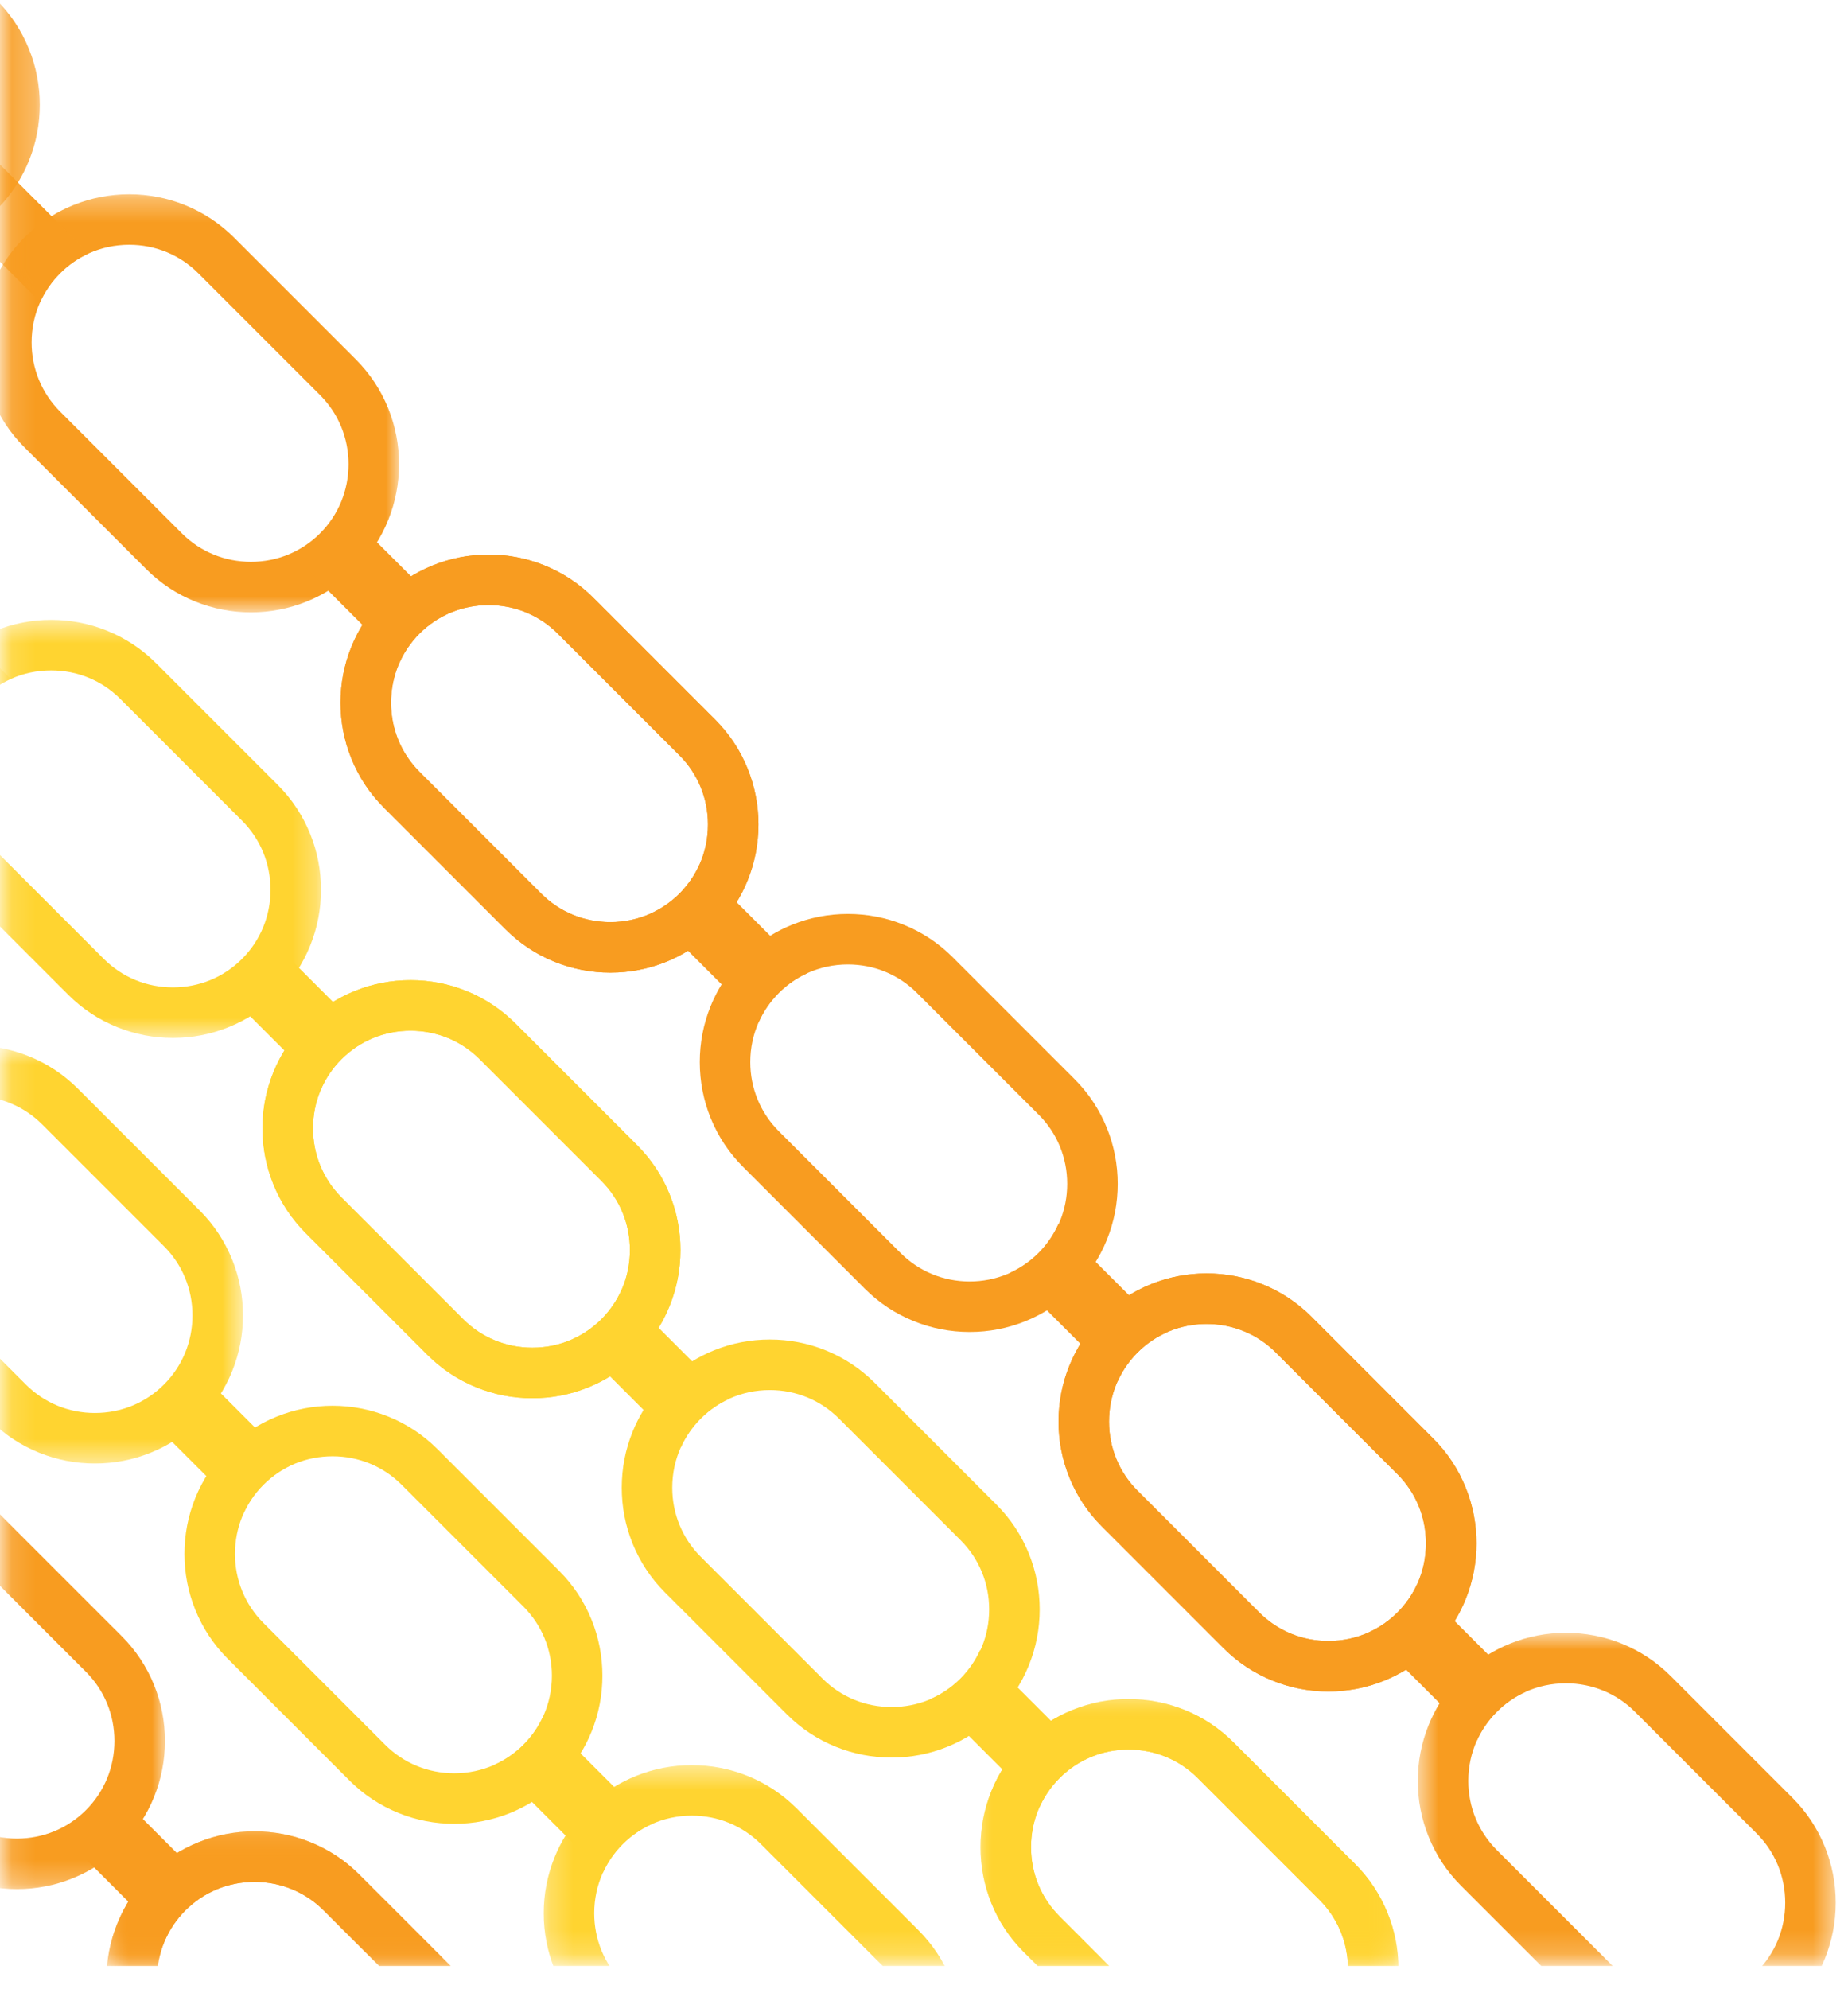 <svg xmlns="http://www.w3.org/2000/svg" width="79" height="85" viewBox="0 0 79 85" fill="none"><g clip-path="url(#clip0_133_140)"><mask id="mask0_133_140" style="mask-type:luminance" maskUnits="userSpaceOnUse" x="0" y="8" width="18" height="19"><path d="M0.134 8.303H17.059V26.17H0.134V8.303Z" fill="white"></path></mask><g mask="url(#mask0_133_140)"><path fill-rule="evenodd" clip-rule="evenodd" d="M17.059 19.839C17.059 19.016 16.903 18.214 16.597 17.454C16.279 16.666 15.812 15.961 15.209 15.358L10.004 10.153C9.401 9.55 8.695 9.083 7.908 8.765C7.149 8.458 6.346 8.303 5.523 8.303C4.7 8.303 3.897 8.458 3.138 8.765C2.811 8.897 2.499 9.054 2.202 9.236C1.783 9.494 1.395 9.8 1.042 10.153C0.689 10.506 0.382 10.894 0.125 11.313C-0.057 11.61 -0.214 11.922 -0.346 12.249C-0.653 13.008 -0.808 13.81 -0.808 14.634C-0.808 15.457 -0.653 16.259 -0.346 17.018C-0.028 17.806 0.439 18.512 1.042 19.115L6.248 24.32C6.85 24.923 7.555 25.39 8.343 25.708C9.103 26.014 9.905 26.17 10.729 26.17C11.551 26.17 12.354 26.014 13.113 25.708C13.901 25.39 14.607 24.923 15.209 24.32C15.812 23.717 16.279 23.012 16.597 22.224C16.903 21.465 17.059 20.663 17.059 19.839ZM14.899 19.839C14.899 20.959 14.467 22.008 13.682 22.793C12.897 23.578 11.848 24.01 10.729 24.01C9.608 24.01 8.559 23.578 7.774 22.793L2.569 17.588C1.784 16.803 1.351 15.754 1.351 14.634C1.351 14.027 1.478 13.441 1.719 12.907C1.923 12.455 2.209 12.039 2.569 11.68C2.929 11.32 3.344 11.034 3.797 10.83C4.33 10.589 4.916 10.462 5.523 10.462C6.643 10.462 7.692 10.894 8.477 11.68L13.682 16.885C14.467 17.67 14.899 18.719 14.899 19.839Z" fill="#F89C20"></path></g><mask id="mask1_133_140" style="mask-type:luminance" maskUnits="userSpaceOnUse" x="0" y="6" width="4" height="7"><path d="M0.134 6.207H3.796V12.907H0.134V6.207Z" fill="white"></path></mask><g mask="url(#mask1_133_140)"><path fill-rule="evenodd" clip-rule="evenodd" d="M3.796 10.83C3.344 11.034 2.929 11.319 2.569 11.679C2.209 12.039 1.923 12.454 1.719 12.907L-1.309 9.879L-2.903 8.284C-2.451 8.08 -2.036 7.794 -1.676 7.435C-1.316 7.075 -1.03 6.659 -0.826 6.207L0.768 7.801L3.796 10.83Z" fill="#F89C20"></path></g><mask id="mask2_133_140" style="mask-type:luminance" maskUnits="userSpaceOnUse" x="0" y="-8" width="2" height="19"><path d="M0.134 -7.055H1.701V10.812H0.134V-7.055Z" fill="white"></path></mask><g mask="url(#mask2_133_140)"><path fill-rule="evenodd" clip-rule="evenodd" d="M1.701 4.481C1.701 3.658 1.546 2.855 1.239 2.096C0.921 1.308 0.454 0.603 -0.149 0L-5.354 -5.205C-5.957 -5.808 -6.662 -6.275 -7.45 -6.593C-8.209 -6.9 -9.012 -7.055 -9.835 -7.055C-10.658 -7.055 -11.461 -6.9 -12.22 -6.593C-13.008 -6.275 -13.713 -5.808 -14.316 -5.205C-14.919 -4.603 -15.386 -3.897 -15.704 -3.109C-16.011 -2.35 -16.166 -1.548 -16.166 -0.724C-16.166 0.099 -16.011 0.901 -15.704 1.661C-15.386 2.449 -14.919 3.154 -14.316 3.757L-9.111 8.962C-8.508 9.565 -7.803 10.032 -7.015 10.35C-6.255 10.656 -5.453 10.812 -4.629 10.812C-3.807 10.812 -3.004 10.656 -2.245 10.35C-1.919 10.218 -1.606 10.061 -1.31 9.878C-0.89 9.621 -0.502 9.315 -0.149 8.962C0.204 8.609 0.511 8.221 0.768 7.801C0.95 7.505 1.107 7.192 1.239 6.866C1.546 6.107 1.701 5.305 1.701 4.481ZM-0.826 6.207C-1.03 6.66 -1.316 7.075 -1.676 7.435C-2.035 7.795 -2.451 8.081 -2.903 8.284C-3.438 8.526 -4.023 8.652 -4.629 8.652C-5.75 8.652 -6.799 8.22 -7.584 7.435L-12.789 2.229C-13.574 1.445 -14.006 0.395 -14.006 -0.724C-14.006 -1.845 -13.574 -2.893 -12.789 -3.678C-12.004 -4.464 -10.955 -4.896 -9.835 -4.896C-8.715 -4.896 -7.666 -4.464 -6.881 -3.678L-1.676 1.527C-0.891 2.312 -0.458 3.361 -0.458 4.481C-0.458 5.087 -0.585 5.673 -0.826 6.207Z" fill="#F89C20"></path></g><path fill-rule="evenodd" clip-rule="evenodd" d="M32.424 35.236C32.424 34.413 32.268 33.611 31.962 32.852C31.644 32.063 31.177 31.358 30.574 30.756L25.368 25.55C24.766 24.947 24.061 24.48 23.272 24.162C22.513 23.856 21.711 23.7 20.887 23.7C20.064 23.7 19.262 23.856 18.503 24.162C17.715 24.48 17.009 24.947 16.407 25.55C15.804 26.152 15.337 26.858 15.019 27.646C14.712 28.405 14.557 29.208 14.557 30.031C14.557 30.854 14.712 31.657 15.019 32.416C15.337 33.204 15.804 33.909 16.407 34.512L21.613 39.718C22.215 40.32 22.92 40.787 23.708 41.105C24.467 41.412 25.27 41.567 26.093 41.567C26.916 41.567 27.719 41.412 28.478 41.105C28.804 40.973 29.117 40.816 29.413 40.634C29.833 40.377 30.221 40.071 30.574 39.718C30.927 39.365 31.233 38.976 31.491 38.557C31.673 38.26 31.83 37.948 31.962 37.621C32.268 36.862 32.424 36.06 32.424 35.236ZM29.897 36.963C29.693 37.415 29.407 37.831 29.047 38.191C28.687 38.55 28.272 38.836 27.819 39.04C27.285 39.281 26.7 39.408 26.093 39.408C24.973 39.408 23.924 38.976 23.139 38.191L17.934 32.985C17.149 32.2 16.716 31.151 16.716 30.031C16.716 28.911 17.149 27.862 17.934 27.077C18.719 26.292 19.768 25.86 20.887 25.86C22.008 25.86 23.056 26.292 23.841 27.077L29.047 32.283C29.832 33.067 30.264 34.117 30.264 35.236C30.264 35.843 30.138 36.428 29.897 36.963Z" fill="#F89C20"></path><path fill-rule="evenodd" clip-rule="evenodd" d="M47.781 50.595C47.781 49.772 47.626 48.969 47.32 48.21C47.002 47.422 46.535 46.717 45.932 46.114L40.726 40.908C40.124 40.306 39.418 39.838 38.63 39.52C37.871 39.214 37.069 39.059 36.246 39.059C35.422 39.059 34.62 39.214 33.861 39.52C33.534 39.653 33.222 39.809 32.925 39.992C32.506 40.249 32.118 40.555 31.765 40.908C31.412 41.261 31.105 41.649 30.848 42.069C30.666 42.365 30.509 42.678 30.376 43.005C30.07 43.764 29.915 44.566 29.915 45.389C29.915 46.213 30.07 47.015 30.376 47.774C30.695 48.562 31.162 49.267 31.765 49.87L36.97 55.076C37.573 55.678 38.278 56.146 39.066 56.463C39.825 56.77 40.628 56.925 41.451 56.925C42.274 56.925 43.077 56.77 43.836 56.463C44.624 56.146 45.329 55.678 45.932 55.076C46.535 54.473 47.002 53.768 47.32 52.979C47.626 52.22 47.781 51.418 47.781 50.595ZM45.622 50.595C45.622 51.715 45.19 52.764 44.405 53.548C43.62 54.334 42.571 54.766 41.451 54.766C40.331 54.766 39.282 54.334 38.497 53.548L33.292 48.343C32.507 47.558 32.074 46.509 32.074 45.389C32.074 44.783 32.201 44.197 32.442 43.663C32.646 43.21 32.931 42.795 33.292 42.435C33.651 42.075 34.067 41.79 34.519 41.586C35.053 41.345 35.639 41.218 36.246 41.218C37.365 41.218 38.414 41.65 39.199 42.435L44.405 47.641C45.19 48.425 45.622 49.475 45.622 50.595Z" fill="#F89C20"></path><path fill-rule="evenodd" clip-rule="evenodd" d="M34.519 41.586C34.067 41.79 33.651 42.076 33.292 42.436C32.932 42.795 32.646 43.211 32.442 43.663L29.413 40.635L27.819 39.041C28.272 38.837 28.687 38.551 29.047 38.192C29.407 37.831 29.693 37.416 29.897 36.963L31.491 38.558L34.519 41.586Z" fill="#F89C20"></path><path fill-rule="evenodd" clip-rule="evenodd" d="M32.424 35.236C32.424 34.413 32.268 33.611 31.962 32.852C31.644 32.063 31.177 31.358 30.574 30.756L25.368 25.55C24.766 24.947 24.061 24.48 23.272 24.162C22.513 23.856 21.711 23.7 20.887 23.7C20.064 23.7 19.262 23.856 18.503 24.162C17.715 24.48 17.009 24.947 16.407 25.55C15.804 26.152 15.337 26.858 15.019 27.646C14.712 28.405 14.557 29.208 14.557 30.031C14.557 30.854 14.712 31.657 15.019 32.416C15.337 33.204 15.804 33.909 16.407 34.512L21.613 39.718C22.215 40.32 22.92 40.787 23.708 41.105C24.467 41.412 25.27 41.567 26.093 41.567C26.916 41.567 27.719 41.412 28.478 41.105C28.804 40.973 29.117 40.816 29.413 40.634C29.833 40.377 30.221 40.071 30.574 39.718C30.927 39.365 31.233 38.976 31.491 38.557C31.673 38.26 31.83 37.948 31.962 37.621C32.268 36.862 32.424 36.06 32.424 35.236ZM29.897 36.963C29.693 37.415 29.407 37.831 29.047 38.191C28.687 38.55 28.272 38.836 27.819 39.04C27.285 39.281 26.7 39.408 26.093 39.408C24.973 39.408 23.924 38.976 23.139 38.191L17.934 32.985C17.149 32.2 16.716 31.151 16.716 30.031C16.716 28.911 17.149 27.862 17.934 27.077C18.719 26.292 19.768 25.86 20.887 25.86C22.008 25.86 23.056 26.292 23.841 27.077L29.047 32.283C29.832 33.067 30.264 34.117 30.264 35.236C30.264 35.843 30.138 36.428 29.897 36.963Z" fill="#F89C20"></path><path fill-rule="evenodd" clip-rule="evenodd" d="M63.118 65.959C63.118 65.135 62.962 64.333 62.656 63.574C62.338 62.786 61.871 62.08 61.268 61.478L56.063 56.272C55.46 55.67 54.755 55.202 53.967 54.884C53.208 54.578 52.405 54.422 51.581 54.422C50.758 54.422 49.956 54.578 49.197 54.884C48.409 55.202 47.703 55.67 47.101 56.272C46.498 56.875 46.031 57.58 45.713 58.368C45.407 59.127 45.251 59.93 45.251 60.753C45.251 61.576 45.407 62.379 45.713 63.138C46.031 63.926 46.498 64.631 47.101 65.234L52.306 70.44C52.909 71.043 53.614 71.509 54.402 71.827C55.161 72.134 55.964 72.289 56.788 72.289C57.611 72.289 58.413 72.134 59.172 71.827C59.498 71.695 59.811 71.538 60.108 71.356C60.527 71.099 60.915 70.793 61.268 70.44C61.621 70.087 61.928 69.698 62.185 69.279C62.367 68.982 62.524 68.67 62.656 68.344C62.962 67.584 63.118 66.782 63.118 65.959ZM60.591 67.685C60.387 68.137 60.101 68.553 59.741 68.913C59.382 69.273 58.966 69.558 58.514 69.762C57.98 70.003 57.394 70.13 56.788 70.13C55.668 70.13 54.618 69.698 53.833 68.913L48.628 63.707C47.843 62.922 47.41 61.873 47.41 60.753C47.41 59.633 47.843 58.584 48.628 57.799C49.413 57.014 50.462 56.582 51.581 56.582C52.702 56.582 53.751 57.014 54.535 57.799L59.741 63.005C60.526 63.789 60.958 64.839 60.958 65.959C60.958 66.566 60.832 67.151 60.591 67.685Z" fill="#F89C20"></path><mask id="mask3_133_140" style="mask-type:luminance" maskUnits="userSpaceOnUse" x="60" y="69" width="19" height="15"><path d="M60.609 69.78H78.475V83.803H60.609V69.78Z" fill="white"></path></mask><g mask="url(#mask3_133_140)"><path fill-rule="evenodd" clip-rule="evenodd" d="M78.475 81.317C78.475 80.493 78.32 79.691 78.014 78.932C77.696 78.144 77.229 77.438 76.626 76.835L71.421 71.63C70.818 71.027 70.113 70.56 69.325 70.242C68.565 69.936 67.763 69.78 66.94 69.78C66.116 69.78 65.314 69.936 64.555 70.242C64.228 70.374 63.916 70.531 63.619 70.714C63.2 70.971 62.812 71.277 62.459 71.63C62.106 71.983 61.799 72.371 61.542 72.79C61.36 73.087 61.203 73.4 61.071 73.726C60.764 74.485 60.609 75.288 60.609 76.111C60.609 76.934 60.764 77.737 61.071 78.496C61.389 79.284 61.856 79.989 62.459 80.592L67.664 85.797C68.267 86.4 68.972 86.867 69.76 87.186C70.52 87.492 71.322 87.647 72.145 87.647C72.969 87.647 73.771 87.492 74.53 87.186C75.318 86.867 76.023 86.4 76.626 85.797C77.229 85.195 77.696 84.49 78.014 83.701C78.32 82.942 78.475 82.14 78.475 81.317ZM76.316 81.317C76.316 82.436 75.885 83.486 75.099 84.27C74.314 85.055 73.265 85.488 72.145 85.488C71.025 85.488 69.976 85.055 69.191 84.27L63.986 79.065C63.201 78.28 62.768 77.231 62.768 76.111C62.768 75.505 62.895 74.918 63.136 74.384C63.34 73.932 63.626 73.516 63.986 73.157C64.346 72.797 64.761 72.511 65.213 72.307C65.748 72.066 66.333 71.94 66.94 71.94C68.059 71.94 69.109 72.372 69.893 73.157L75.099 78.362C75.885 79.147 76.316 80.196 76.316 81.317Z" fill="#F89C20"></path></g><path fill-rule="evenodd" clip-rule="evenodd" d="M65.213 72.308C64.761 72.512 64.346 72.797 63.986 73.158C63.626 73.517 63.34 73.933 63.136 74.385L60.108 71.357L58.513 69.762C58.966 69.558 59.381 69.273 59.741 68.913C60.101 68.553 60.387 68.138 60.591 67.685L62.185 69.279L65.213 72.308Z" fill="#F89C20"></path><path fill-rule="evenodd" clip-rule="evenodd" d="M63.118 65.959C63.118 65.135 62.962 64.333 62.656 63.574C62.338 62.786 61.871 62.08 61.268 61.478L56.063 56.272C55.46 55.67 54.755 55.202 53.967 54.884C53.208 54.578 52.405 54.422 51.581 54.422C50.758 54.422 49.956 54.578 49.197 54.884C48.409 55.202 47.703 55.67 47.101 56.272C46.498 56.875 46.031 57.58 45.713 58.368C45.407 59.127 45.251 59.93 45.251 60.753C45.251 61.576 45.407 62.379 45.713 63.138C46.031 63.926 46.498 64.631 47.101 65.234L52.306 70.44C52.909 71.043 53.614 71.509 54.402 71.827C55.161 72.134 55.964 72.289 56.788 72.289C57.611 72.289 58.413 72.134 59.172 71.827C59.498 71.695 59.811 71.538 60.108 71.356C60.527 71.099 60.915 70.793 61.268 70.44C61.621 70.087 61.928 69.698 62.185 69.279C62.367 68.982 62.524 68.67 62.656 68.344C62.962 67.584 63.118 66.782 63.118 65.959ZM60.591 67.685C60.387 68.137 60.101 68.553 59.741 68.913C59.382 69.273 58.966 69.558 58.514 69.762C57.98 70.003 57.394 70.13 56.788 70.13C55.668 70.13 54.618 69.698 53.833 68.913L48.628 63.707C47.843 62.922 47.41 61.873 47.41 60.753C47.41 59.633 47.843 58.584 48.628 57.799C49.413 57.014 50.462 56.582 51.581 56.582C52.702 56.582 53.751 57.014 54.535 57.799L59.741 63.005C60.526 63.789 60.958 64.839 60.958 65.959C60.958 66.566 60.832 67.151 60.591 67.685Z" fill="#F89C20"></path><path fill-rule="evenodd" clip-rule="evenodd" d="M19.16 26.218C18.707 26.422 18.292 26.707 17.932 27.068C17.573 27.427 17.287 27.843 17.083 28.295L14.054 25.267L12.46 23.672C12.912 23.468 13.328 23.183 13.688 22.823C14.048 22.463 14.333 22.048 14.538 21.595L16.131 23.189L19.16 26.218Z" fill="#F89C20"></path><path fill-rule="evenodd" clip-rule="evenodd" d="M49.86 56.949C49.407 57.153 48.992 57.438 48.632 57.798C48.273 58.158 47.987 58.574 47.783 59.026L44.754 55.998L43.16 54.403C43.612 54.199 44.028 53.914 44.388 53.554C44.748 53.194 45.033 52.779 45.237 52.326L46.831 53.92L49.86 56.949Z" fill="#F89C20"></path><mask id="mask4_133_140" style="mask-type:luminance" maskUnits="userSpaceOnUse" x="0" y="26" width="14" height="19"><path d="M0.134 26.491H13.723V44.358H0.134V26.491Z" fill="white"></path></mask><g mask="url(#mask4_133_140)"><path fill-rule="evenodd" clip-rule="evenodd" d="M13.723 38.027C13.723 37.204 13.568 36.401 13.261 35.642C12.943 34.854 12.476 34.149 11.874 33.546L6.668 28.34C6.065 27.738 5.36 27.27 4.572 26.953C3.813 26.646 3.01 26.491 2.187 26.491C1.364 26.491 0.561 26.646 -0.198 26.953C-0.525 27.085 -0.837 27.241 -1.134 27.424C-1.553 27.681 -1.941 27.987 -2.294 28.34C-2.647 28.693 -2.953 29.081 -3.21 29.501C-3.393 29.797 -3.55 30.11 -3.682 30.437C-3.988 31.196 -4.143 31.998 -4.143 32.821C-4.143 33.645 -3.988 34.447 -3.682 35.206C-3.364 35.994 -2.897 36.699 -2.294 37.303L2.912 42.508C3.514 43.111 4.22 43.578 5.008 43.896C5.767 44.203 6.569 44.358 7.393 44.358C8.215 44.358 9.018 44.203 9.777 43.896C10.566 43.578 11.271 43.111 11.874 42.508C12.476 41.905 12.943 41.2 13.261 40.412C13.568 39.652 13.723 38.85 13.723 38.027ZM11.564 38.027C11.564 39.147 11.132 40.196 10.347 40.981C9.562 41.766 8.512 42.198 7.393 42.198C6.273 42.198 5.224 41.766 4.438 40.981L-0.767 35.776C-1.552 34.99 -1.984 33.941 -1.984 32.821C-1.984 32.215 -1.858 31.629 -1.616 31.095C-1.412 30.642 -1.127 30.227 -0.767 29.867C-0.407 29.508 0.008 29.222 0.461 29.018C0.995 28.777 1.581 28.651 2.187 28.651C3.307 28.651 4.356 29.082 5.141 29.867L10.347 35.073C11.132 35.858 11.564 36.907 11.564 38.027Z" fill="#FFD430"></path></g><mask id="mask5_133_140" style="mask-type:luminance" maskUnits="userSpaceOnUse" x="0" y="24" width="1" height="8"><path d="M0.134 24.395H0.46V31.095H0.134V24.395Z" fill="white"></path></mask><g mask="url(#mask5_133_140)"><path fill-rule="evenodd" clip-rule="evenodd" d="M0.46 29.018C0.008 29.222 -0.407 29.508 -0.767 29.868C-1.127 30.227 -1.412 30.643 -1.616 31.095L-4.645 28.067L-6.239 26.473C-5.787 26.269 -5.371 25.983 -5.011 25.624C-4.652 25.264 -4.366 24.848 -4.162 24.395L-2.568 25.99L0.46 29.018Z" fill="#FFD430"></path></g><path fill-rule="evenodd" clip-rule="evenodd" d="M29.088 53.425C29.088 52.602 28.933 51.799 28.626 51.041C28.308 50.252 27.841 49.547 27.238 48.945L22.033 43.739C21.43 43.136 20.724 42.669 19.937 42.351C19.178 42.044 18.375 41.889 17.552 41.889C16.729 41.889 15.926 42.044 15.167 42.351C14.379 42.669 13.674 43.136 13.071 43.739C12.468 44.342 12.001 45.047 11.683 45.835C11.376 46.594 11.221 47.397 11.221 48.22C11.221 49.043 11.376 49.845 11.683 50.605C12.001 51.393 12.468 52.098 13.071 52.701L18.277 57.906C18.879 58.509 19.584 58.976 20.372 59.294C21.132 59.601 21.934 59.756 22.758 59.756C23.58 59.756 24.383 59.601 25.142 59.294C25.468 59.162 25.781 59.005 26.077 58.823C26.497 58.566 26.885 58.259 27.238 57.906C27.591 57.553 27.898 57.165 28.155 56.746C28.337 56.449 28.494 56.137 28.626 55.81C28.933 55.051 29.088 54.249 29.088 53.425ZM26.561 55.151C26.357 55.604 26.071 56.02 25.711 56.379C25.352 56.739 24.936 57.025 24.484 57.229C23.949 57.47 23.364 57.596 22.758 57.596C21.637 57.596 20.588 57.164 19.803 56.379L14.598 51.174C13.813 50.389 13.38 49.34 13.38 48.22C13.38 47.1 13.813 46.051 14.598 45.266C15.383 44.481 16.432 44.049 17.552 44.049C18.672 44.049 19.721 44.481 20.506 45.266L25.711 50.471C26.496 51.256 26.928 52.305 26.928 53.425C26.928 54.032 26.802 54.617 26.561 55.151Z" fill="#FFD430"></path><path fill-rule="evenodd" clip-rule="evenodd" d="M44.446 68.783C44.446 67.96 44.29 67.158 43.984 66.398C43.666 65.611 43.199 64.905 42.596 64.302L37.391 59.097C36.788 58.494 36.083 58.027 35.295 57.709C34.535 57.402 33.733 57.247 32.91 57.247C32.087 57.247 31.284 57.402 30.524 57.709C30.198 57.841 29.886 57.998 29.589 58.18C29.17 58.438 28.782 58.744 28.429 59.097C28.076 59.45 27.769 59.838 27.512 60.257C27.33 60.554 27.173 60.867 27.041 61.193C26.734 61.952 26.579 62.755 26.579 63.578C26.579 64.401 26.734 65.203 27.041 65.963C27.359 66.751 27.826 67.456 28.429 68.059L33.635 73.264C34.237 73.867 34.942 74.334 35.73 74.652C36.49 74.959 37.292 75.114 38.115 75.114C38.938 75.114 39.741 74.959 40.5 74.652C41.288 74.334 41.993 73.867 42.596 73.264C43.199 72.661 43.666 71.956 43.984 71.168C44.29 70.409 44.446 69.607 44.446 68.783ZM42.286 68.783C42.286 69.903 41.855 70.952 41.069 71.737C40.284 72.522 39.236 72.954 38.115 72.954C36.995 72.954 35.946 72.522 35.161 71.737L29.956 66.532C29.171 65.747 28.738 64.698 28.738 63.578C28.738 62.972 28.865 62.386 29.106 61.851C29.31 61.399 29.596 60.983 29.956 60.624C30.315 60.264 30.731 59.978 31.183 59.774C31.718 59.533 32.303 59.407 32.91 59.407C34.029 59.407 35.079 59.839 35.864 60.624L41.069 65.829C41.855 66.614 42.286 67.663 42.286 68.783Z" fill="#FFD430"></path><path fill-rule="evenodd" clip-rule="evenodd" d="M31.183 59.775C30.731 59.978 30.315 60.264 29.956 60.624C29.596 60.984 29.31 61.399 29.106 61.852L26.078 58.823L24.484 57.229C24.936 57.025 25.351 56.739 25.711 56.38C26.071 56.02 26.357 55.604 26.561 55.152L28.155 56.746L31.183 59.775Z" fill="#FFD430"></path><path fill-rule="evenodd" clip-rule="evenodd" d="M29.088 53.425C29.088 52.602 28.933 51.799 28.626 51.041C28.308 50.252 27.841 49.547 27.238 48.945L22.033 43.739C21.43 43.136 20.724 42.669 19.937 42.351C19.178 42.044 18.375 41.889 17.552 41.889C16.729 41.889 15.926 42.044 15.167 42.351C14.379 42.669 13.674 43.136 13.071 43.739C12.468 44.342 12.001 45.047 11.683 45.835C11.376 46.594 11.221 47.397 11.221 48.22C11.221 49.043 11.376 49.845 11.683 50.605C12.001 51.393 12.468 52.098 13.071 52.701L18.277 57.906C18.879 58.509 19.584 58.976 20.372 59.294C21.132 59.601 21.934 59.756 22.758 59.756C23.58 59.756 24.383 59.601 25.142 59.294C25.468 59.162 25.781 59.005 26.077 58.823C26.497 58.566 26.885 58.259 27.238 57.906C27.591 57.553 27.898 57.165 28.155 56.746C28.337 56.449 28.494 56.137 28.626 55.81C28.933 55.051 29.088 54.249 29.088 53.425ZM26.561 55.151C26.357 55.604 26.071 56.02 25.711 56.379C25.352 56.739 24.936 57.025 24.484 57.229C23.949 57.47 23.364 57.596 22.758 57.596C21.637 57.596 20.588 57.164 19.803 56.379L14.598 51.174C13.813 50.389 13.38 49.34 13.38 48.22C13.38 47.1 13.813 46.051 14.598 45.266C15.383 44.481 16.432 44.049 17.552 44.049C18.672 44.049 19.721 44.481 20.506 45.266L25.711 50.471C26.496 51.256 26.928 52.305 26.928 53.425C26.928 54.032 26.802 54.617 26.561 55.151Z" fill="#FFD430"></path><mask id="mask6_133_140" style="mask-type:luminance" maskUnits="userSpaceOnUse" x="41" y="72" width="19" height="12"><path d="M41.915 72.611H59.782V83.804H41.915V72.611Z" fill="white"></path></mask><g mask="url(#mask6_133_140)"><path fill-rule="evenodd" clip-rule="evenodd" d="M59.782 84.148C59.782 83.324 59.627 82.522 59.32 81.763C59.002 80.975 58.535 80.269 57.932 79.667L52.727 74.461C52.124 73.858 51.419 73.391 50.631 73.073C49.872 72.767 49.069 72.611 48.246 72.611C47.423 72.611 46.62 72.767 45.861 73.073C45.073 73.391 44.368 73.858 43.765 74.461C43.162 75.064 42.696 75.769 42.377 76.557C42.071 77.316 41.915 78.119 41.915 78.942C41.915 79.765 42.071 80.568 42.377 81.327C42.696 82.115 43.162 82.82 43.765 83.423L48.971 88.629C49.573 89.231 50.279 89.698 51.066 90.016C51.826 90.323 52.628 90.478 53.452 90.478C54.274 90.478 55.077 90.323 55.836 90.016C56.163 89.884 56.475 89.727 56.772 89.545C57.191 89.288 57.579 88.981 57.932 88.629C58.285 88.275 58.592 87.887 58.849 87.468C59.031 87.171 59.188 86.859 59.32 86.532C59.627 85.773 59.782 84.971 59.782 84.148ZM57.255 85.874C57.051 86.326 56.765 86.742 56.405 87.102C56.046 87.461 55.63 87.747 55.178 87.951C54.644 88.192 54.058 88.319 53.452 88.319C52.331 88.319 51.282 87.886 50.497 87.102L45.292 81.896C44.507 81.111 44.075 80.062 44.075 78.942C44.075 77.822 44.507 76.773 45.292 75.988C46.077 75.203 47.126 74.771 48.246 74.771C49.366 74.771 50.415 75.203 51.2 75.988L56.405 81.194C57.19 81.978 57.623 83.028 57.623 84.148C57.623 84.754 57.496 85.34 57.255 85.874Z" fill="#FFD430"></path></g><mask id="mask7_133_140" style="mask-type:luminance" maskUnits="userSpaceOnUse" x="41" y="72" width="19" height="12"><path d="M41.915 72.611H59.782V83.804H41.915V72.611Z" fill="white"></path></mask><g mask="url(#mask7_133_140)"><path fill-rule="evenodd" clip-rule="evenodd" d="M59.782 84.148C59.782 83.324 59.627 82.522 59.32 81.763C59.002 80.975 58.535 80.269 57.932 79.667L52.727 74.461C52.124 73.858 51.419 73.391 50.631 73.073C49.872 72.767 49.069 72.611 48.246 72.611C47.423 72.611 46.62 72.767 45.861 73.073C45.073 73.391 44.368 73.858 43.765 74.461C43.162 75.064 42.696 75.769 42.377 76.557C42.071 77.316 41.915 78.119 41.915 78.942C41.915 79.765 42.071 80.568 42.377 81.327C42.696 82.115 43.162 82.82 43.765 83.423L48.971 88.629C49.573 89.231 50.279 89.698 51.066 90.016C51.826 90.323 52.628 90.478 53.452 90.478C54.274 90.478 55.077 90.323 55.836 90.016C56.163 89.884 56.475 89.727 56.772 89.545C57.191 89.288 57.579 88.981 57.932 88.629C58.285 88.275 58.592 87.887 58.849 87.468C59.031 87.171 59.188 86.859 59.32 86.532C59.627 85.773 59.782 84.971 59.782 84.148ZM57.255 85.874C57.051 86.326 56.765 86.742 56.405 87.102C56.046 87.461 55.63 87.747 55.178 87.951C54.644 88.192 54.058 88.319 53.452 88.319C52.331 88.319 51.282 87.886 50.497 87.102L45.292 81.896C44.507 81.111 44.075 80.062 44.075 78.942C44.075 77.822 44.507 76.773 45.292 75.988C46.077 75.203 47.126 74.771 48.246 74.771C49.366 74.771 50.415 75.203 51.2 75.988L56.405 81.194C57.19 81.978 57.623 83.028 57.623 84.148C57.623 84.754 57.496 85.34 57.255 85.874Z" fill="#FFD430"></path></g><path fill-rule="evenodd" clip-rule="evenodd" d="M15.824 44.407C15.372 44.611 14.956 44.897 14.597 45.256C14.236 45.616 13.951 46.032 13.747 46.484L10.718 43.456L9.124 41.861C9.576 41.657 9.992 41.372 10.352 41.012C10.712 40.652 10.998 40.236 11.202 39.784L12.796 41.378L15.824 44.407Z" fill="#FFD430"></path><path fill-rule="evenodd" clip-rule="evenodd" d="M46.524 75.137C46.072 75.341 45.656 75.627 45.296 75.987C44.937 76.347 44.651 76.762 44.447 77.215L41.418 74.186L39.824 72.592C40.276 72.388 40.692 72.102 41.052 71.743C41.412 71.383 41.697 70.967 41.902 70.515L43.495 72.109L46.524 75.137Z" fill="#FFD430"></path><mask id="mask8_133_140" style="mask-type:luminance" maskUnits="userSpaceOnUse" x="0" y="44" width="11" height="19"><path d="M0.134 44.679H10.387V62.546H0.134V44.679Z" fill="white"></path></mask><g mask="url(#mask8_133_140)"><path fill-rule="evenodd" clip-rule="evenodd" d="M10.387 56.215C10.387 55.392 10.232 54.59 9.926 53.831C9.607 53.043 9.14 52.337 8.538 51.734L3.332 46.529C2.729 45.926 2.024 45.459 1.236 45.141C0.477 44.835 -0.326 44.679 -1.149 44.679C-1.972 44.679 -2.775 44.835 -3.534 45.141C-3.861 45.273 -4.173 45.43 -4.469 45.612C-4.889 45.87 -5.277 46.176 -5.63 46.529C-5.983 46.882 -6.289 47.27 -6.547 47.69C-6.729 47.986 -6.885 48.299 -7.018 48.626C-7.324 49.384 -7.479 50.187 -7.479 51.01C-7.479 51.833 -7.324 52.636 -7.018 53.395C-6.7 54.183 -6.233 54.888 -5.63 55.491L-0.424 60.697C0.178 61.299 0.883 61.766 1.672 62.084C2.431 62.391 3.233 62.546 4.057 62.546C4.88 62.546 5.682 62.391 6.442 62.084C7.23 61.766 7.935 61.299 8.538 60.697C9.14 60.093 9.607 59.389 9.926 58.6C10.232 57.841 10.387 57.039 10.387 56.215ZM8.228 56.215C8.228 57.336 7.796 58.385 7.011 59.169C6.226 59.955 5.177 60.387 4.057 60.387C2.937 60.387 1.888 59.955 1.103 59.169L-4.103 53.964C-4.888 53.179 -5.32 52.13 -5.32 51.01C-5.32 50.404 -5.194 49.818 -4.952 49.283C-4.748 48.831 -4.463 48.415 -4.103 48.056C-3.743 47.696 -3.328 47.41 -2.875 47.206C-2.341 46.966 -1.755 46.839 -1.149 46.839C-0.029 46.839 1.02 47.271 1.805 48.056L7.011 53.261C7.796 54.046 8.228 55.096 8.228 56.215Z" fill="#FFD430"></path></g><path fill-rule="evenodd" clip-rule="evenodd" d="M25.752 71.614C25.752 70.791 25.597 69.988 25.291 69.229C24.972 68.441 24.505 67.736 23.902 67.133L18.697 61.927C18.094 61.325 17.389 60.858 16.601 60.54C15.842 60.234 15.039 60.078 14.216 60.078C13.393 60.078 12.59 60.234 11.831 60.54C11.043 60.858 10.338 61.325 9.735 61.927C9.132 62.53 8.665 63.236 8.347 64.024C8.041 64.782 7.886 65.585 7.886 66.409C7.886 67.232 8.041 68.034 8.347 68.793C8.665 69.581 9.132 70.287 9.735 70.889L14.941 76.095C15.543 76.697 16.249 77.164 17.037 77.483C17.796 77.79 18.598 77.944 19.422 77.944C20.244 77.944 21.047 77.79 21.806 77.483C22.133 77.351 22.445 77.193 22.742 77.011C23.161 76.754 23.549 76.448 23.902 76.095C24.255 75.742 24.562 75.354 24.819 74.934C25.001 74.638 25.158 74.326 25.291 73.999C25.597 73.24 25.752 72.438 25.752 71.614ZM23.225 73.34C23.021 73.793 22.735 74.208 22.375 74.568C22.016 74.928 21.6 75.213 21.148 75.417C20.613 75.658 20.028 75.785 19.422 75.785C18.301 75.785 17.253 75.353 16.467 74.568L11.262 69.362C10.477 68.577 10.045 67.528 10.045 66.409C10.045 65.288 10.477 64.24 11.262 63.455C12.047 62.669 13.096 62.237 14.216 62.237C15.336 62.237 16.385 62.669 17.17 63.455L22.375 68.66C23.16 69.445 23.593 70.494 23.593 71.614C23.593 72.221 23.466 72.806 23.225 73.34Z" fill="#FFD430"></path><mask id="mask9_133_140" style="mask-type:luminance" maskUnits="userSpaceOnUse" x="23" y="75" width="19" height="9"><path d="M23.243 75.436H41.11V83.804H23.243V75.436Z" fill="white"></path></mask><g mask="url(#mask9_133_140)"><path fill-rule="evenodd" clip-rule="evenodd" d="M41.11 86.972C41.11 86.148 40.955 85.346 40.648 84.587C40.33 83.799 39.863 83.094 39.261 82.491L34.055 77.285C33.452 76.683 32.747 76.215 31.959 75.897C31.2 75.591 30.397 75.436 29.574 75.436C28.751 75.436 27.948 75.591 27.189 75.897C26.863 76.029 26.55 76.186 26.253 76.369C25.834 76.626 25.446 76.932 25.093 77.285C24.74 77.638 24.433 78.026 24.176 78.445C23.994 78.742 23.837 79.055 23.705 79.382C23.398 80.141 23.243 80.943 23.243 81.766C23.243 82.589 23.398 83.392 23.705 84.151C24.023 84.939 24.49 85.644 25.093 86.248L30.299 91.453C30.901 92.055 31.606 92.523 32.395 92.841C33.154 93.147 33.956 93.302 34.78 93.302C35.602 93.302 36.405 93.147 37.164 92.841C37.952 92.523 38.657 92.055 39.261 91.453C39.863 90.85 40.33 90.145 40.648 89.356C40.955 88.597 41.11 87.795 41.11 86.972ZM38.95 86.972C38.95 88.092 38.519 89.141 37.734 89.926C36.948 90.711 35.9 91.143 34.78 91.143C33.66 91.143 32.611 90.711 31.825 89.926L26.62 84.72C25.835 83.935 25.402 82.886 25.402 81.766C25.402 81.16 25.529 80.574 25.77 80.04C25.974 79.587 26.26 79.172 26.62 78.812C26.98 78.452 27.395 78.166 27.848 77.963C28.382 77.722 28.967 77.595 29.574 77.595C30.694 77.595 31.743 78.027 32.528 78.812L37.734 84.018C38.519 84.803 38.95 85.852 38.95 86.972Z" fill="#FFD430"></path></g><path fill-rule="evenodd" clip-rule="evenodd" d="M27.848 77.963C27.395 78.166 26.98 78.452 26.62 78.812C26.26 79.172 25.974 79.587 25.77 80.04L22.742 77.011L21.148 75.417C21.6 75.213 22.016 74.927 22.375 74.568C22.735 74.208 23.021 73.792 23.225 73.34L24.819 74.934L27.848 77.963Z" fill="#FFD430"></path><path fill-rule="evenodd" clip-rule="evenodd" d="M12.488 62.595C12.036 62.799 11.62 63.085 11.26 63.445C10.901 63.804 10.615 64.22 10.411 64.673L7.382 61.644L5.789 60.05C6.241 59.846 6.656 59.56 7.016 59.201C7.376 58.841 7.661 58.425 7.866 57.973L9.46 59.567L12.488 62.595Z" fill="#FFD430"></path><mask id="mask10_133_140" style="mask-type:luminance" maskUnits="userSpaceOnUse" x="0" y="62" width="8" height="19"><path d="M0.134 62.868H7.051V80.735H0.134V62.868Z" fill="white"></path></mask><g mask="url(#mask10_133_140)"><path fill-rule="evenodd" clip-rule="evenodd" d="M7.051 74.404C7.051 73.581 6.896 72.779 6.59 72.019C6.272 71.232 5.805 70.526 5.202 69.923L-0.004 64.718C-0.607 64.115 -1.312 63.648 -2.1 63.33C-2.859 63.023 -3.662 62.868 -4.484 62.868C-5.308 62.868 -6.111 63.023 -6.869 63.33C-7.196 63.462 -7.508 63.619 -7.805 63.801C-8.224 64.059 -8.612 64.365 -8.965 64.718C-9.318 65.071 -9.625 65.459 -9.882 65.878C-10.064 66.175 -10.222 66.487 -10.354 66.814C-10.66 67.573 -10.815 68.376 -10.815 69.199C-10.815 70.022 -10.66 70.824 -10.354 71.584C-10.035 72.372 -9.568 73.077 -8.965 73.68L-3.76 78.885C-3.157 79.488 -2.452 79.955 -1.664 80.273C-0.905 80.58 -0.102 80.735 0.721 80.735C1.544 80.735 2.347 80.58 3.105 80.273C3.894 79.955 4.599 79.488 5.202 78.885C5.805 78.282 6.272 77.577 6.59 76.789C6.896 76.03 7.051 75.228 7.051 74.404ZM4.892 74.404C4.892 75.525 4.46 76.573 3.675 77.358C2.89 78.143 1.841 78.576 0.721 78.576C-0.399 78.576 -1.448 78.143 -2.233 77.358L-7.439 72.153C-8.223 71.368 -8.656 70.319 -8.656 69.199C-8.656 68.593 -8.529 68.006 -8.288 67.472C-8.084 67.02 -7.799 66.604 -7.439 66.245C-7.079 65.885 -6.663 65.599 -6.211 65.395C-5.677 65.154 -5.091 65.028 -4.484 65.028C-3.365 65.028 -2.316 65.46 -1.531 66.245L3.675 71.45C4.46 72.235 4.892 73.284 4.892 74.404Z" fill="#F89C20"></path></g><mask id="mask11_133_140" style="mask-type:luminance" maskUnits="userSpaceOnUse" x="4" y="78" width="19" height="6"><path d="M4.55 78.266H22.416V83.804H4.55V78.266Z" fill="white"></path></mask><g mask="url(#mask11_133_140)"><path fill-rule="evenodd" clip-rule="evenodd" d="M22.416 89.802C22.416 88.979 22.261 88.176 21.955 87.417C21.637 86.629 21.17 85.924 20.567 85.321L15.361 80.116C14.759 79.513 14.053 79.046 13.265 78.728C12.506 78.421 11.704 78.266 10.88 78.266C10.057 78.266 9.255 78.421 8.495 78.728C7.707 79.046 7.002 79.513 6.399 80.116C5.796 80.718 5.33 81.424 5.011 82.212C4.705 82.971 4.55 83.774 4.55 84.597C4.55 85.42 4.705 86.222 5.011 86.982C5.33 87.769 5.796 88.475 6.399 89.078L11.605 94.283C12.207 94.886 12.913 95.353 13.701 95.671C14.46 95.978 15.262 96.133 16.086 96.133C16.909 96.133 17.711 95.978 18.471 95.671C18.797 95.539 19.109 95.382 19.406 95.2C19.826 94.942 20.214 94.636 20.567 94.283C20.92 93.93 21.226 93.542 21.483 93.123C21.666 92.826 21.822 92.514 21.955 92.187C22.261 91.428 22.416 90.626 22.416 89.802ZM19.889 91.528C19.685 91.981 19.399 92.396 19.039 92.756C18.68 93.116 18.264 93.402 17.812 93.606C17.278 93.847 16.692 93.974 16.086 93.974C14.966 93.974 13.917 93.541 13.132 92.756L7.927 87.551C7.141 86.766 6.709 85.717 6.709 84.597C6.709 83.477 7.141 82.428 7.927 81.643C8.711 80.858 9.76 80.426 10.88 80.426C12 80.426 13.049 80.858 13.834 81.643L19.039 86.848C19.825 87.633 20.257 88.682 20.257 89.802C20.257 90.409 20.131 90.994 19.889 91.528Z" fill="#F89C20"></path></g><mask id="mask12_133_140" style="mask-type:luminance" maskUnits="userSpaceOnUse" x="4" y="78" width="19" height="6"><path d="M4.55 78.266H22.416V83.804H4.55V78.266Z" fill="white"></path></mask><g mask="url(#mask12_133_140)"><path fill-rule="evenodd" clip-rule="evenodd" d="M22.416 89.802C22.416 88.979 22.261 88.176 21.955 87.417C21.637 86.629 21.17 85.924 20.567 85.321L15.361 80.116C14.759 79.513 14.053 79.046 13.265 78.728C12.506 78.421 11.704 78.266 10.88 78.266C10.057 78.266 9.255 78.421 8.495 78.728C7.707 79.046 7.002 79.513 6.399 80.116C5.796 80.718 5.33 81.424 5.011 82.212C4.705 82.971 4.55 83.774 4.55 84.597C4.55 85.42 4.705 86.222 5.011 86.982C5.33 87.769 5.796 88.475 6.399 89.078L11.605 94.283C12.207 94.886 12.913 95.353 13.701 95.671C14.46 95.978 15.262 96.133 16.086 96.133C16.909 96.133 17.711 95.978 18.471 95.671C18.797 95.539 19.109 95.382 19.406 95.2C19.826 94.942 20.214 94.636 20.567 94.283C20.92 93.93 21.226 93.542 21.483 93.123C21.666 92.826 21.822 92.514 21.955 92.187C22.261 91.428 22.416 90.626 22.416 89.802ZM19.889 91.528C19.685 91.981 19.399 92.396 19.039 92.756C18.68 93.116 18.264 93.402 17.812 93.606C17.278 93.847 16.692 93.974 16.086 93.974C14.966 93.974 13.917 93.541 13.132 92.756L7.927 87.551C7.141 86.766 6.709 85.717 6.709 84.597C6.709 83.477 7.141 82.428 7.927 81.643C8.711 80.858 9.76 80.426 10.88 80.426C12 80.426 13.049 80.858 13.834 81.643L19.039 86.848C19.825 87.633 20.257 88.682 20.257 89.802C20.257 90.409 20.131 90.994 19.889 91.528Z" fill="#F89C20"></path></g><path fill-rule="evenodd" clip-rule="evenodd" d="M9.152 80.783C8.7 80.987 8.285 81.273 7.925 81.633C7.565 81.993 7.279 82.408 7.075 82.861L4.047 79.832L2.453 78.238C2.905 78.034 3.32 77.748 3.68 77.389C4.04 77.029 4.326 76.613 4.53 76.161L6.124 77.755L9.152 80.783Z" fill="#F89C20"></path></g><defs><clipPath id="clip0_133_140"><rect width="78.581" height="84.021" fill="white" transform="translate(0 -0)"></rect></clipPath></defs></svg>